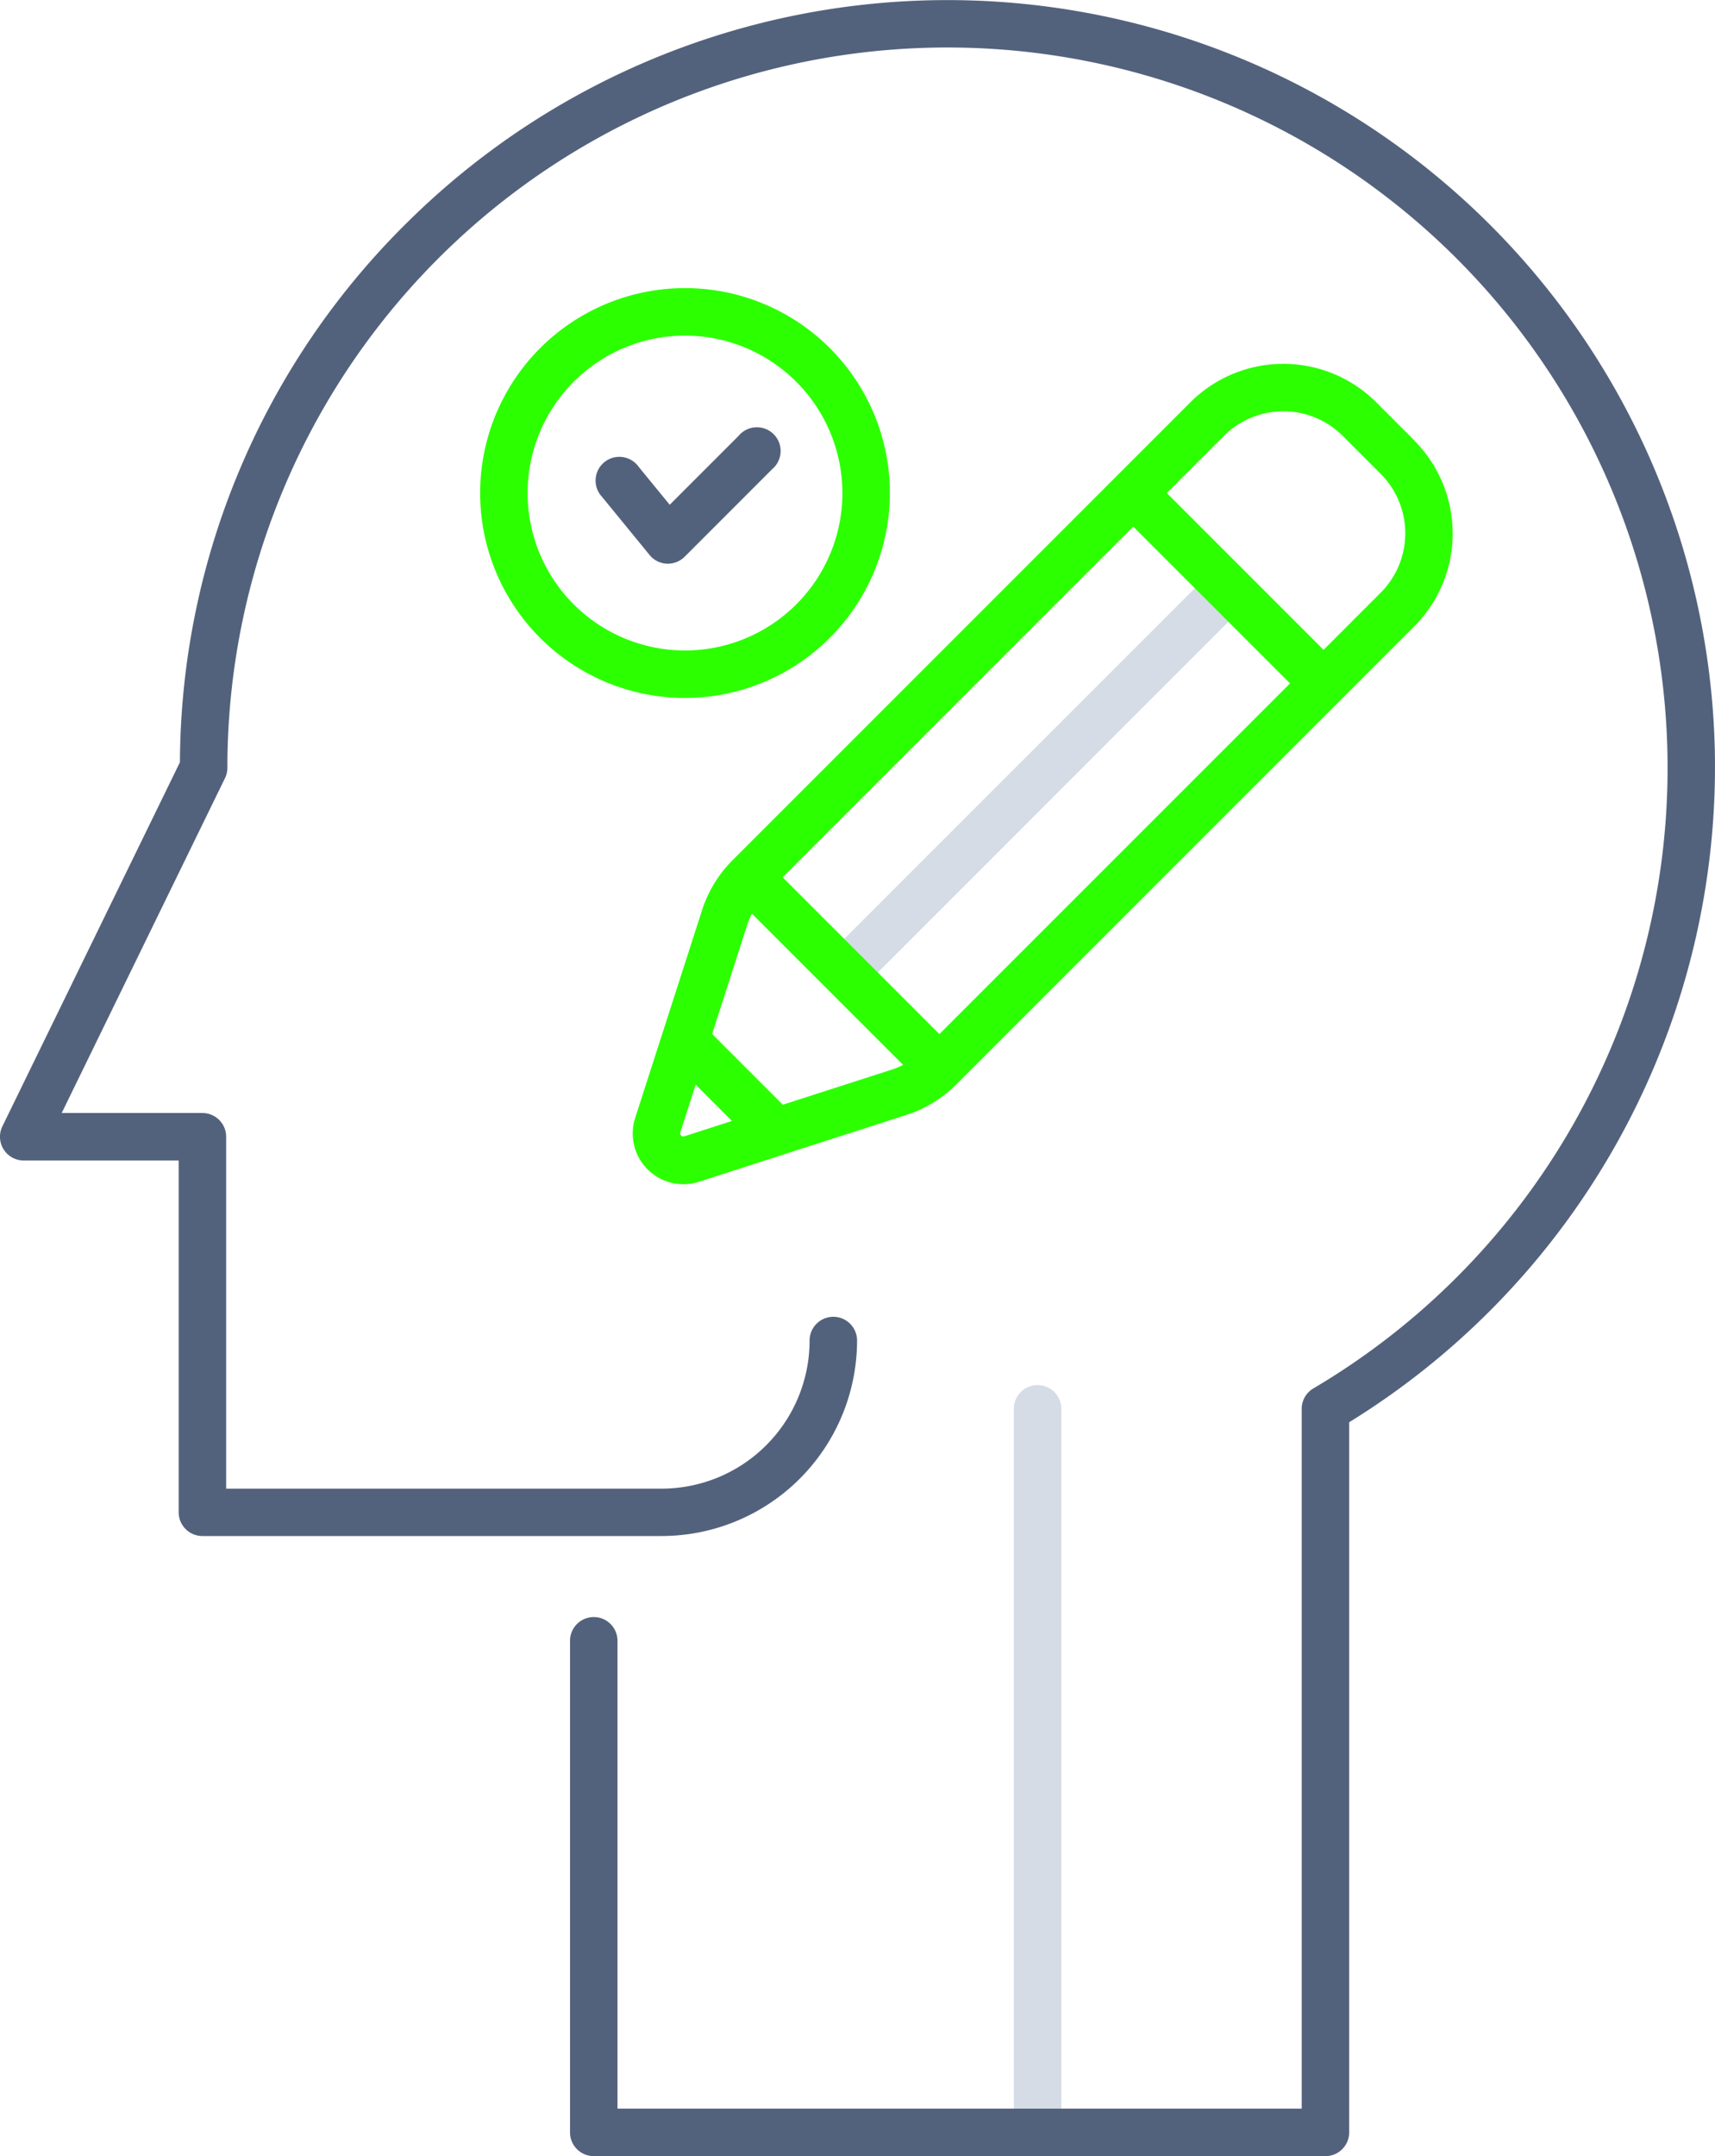 <svg xmlns="http://www.w3.org/2000/svg" xmlns:xlink="http://www.w3.org/1999/xlink" width="57.285" height="72" viewBox="0 0 57.285 72">
  <defs>
    <clipPath id="clip-path">
      <rect id="Rectangle_7130" data-name="Rectangle 7130" width="57.285" height="72" fill="none"/>
    </clipPath>
  </defs>
  <g id="Group_16386" data-name="Group 16386" clip-path="url(#clip-path)">
    <path id="Path_20745" data-name="Path 20745" d="M107.558,171.573a.793.793,0,0,1-.793-.793V146.619a.793.793,0,1,1,1.586,0V170.78a.793.793,0,0,1-.793.793" transform="translate(-72.901 -99.573)" fill="#d5dce5"/>
    <path id="Path_20746" data-name="Path 20746" d="M87.867,74.166a.793.793,0,0,1-.561-1.354L99.681,60.438a.793.793,0,1,1,1.121,1.121L88.428,73.933a.791.791,0,0,1-.561.232" transform="translate(-59.456 -41.109)" fill="#d5dce5"/>
    <path id="Path_20747" data-name="Path 20747" d="M92.738,40.86l-1.272-1.272a4.394,4.394,0,0,0-6.207,0l-15.3,15.3a4.147,4.147,0,0,0-1.009,1.652l-2.235,6.942A1.694,1.694,0,0,0,68.321,65.7a1.7,1.7,0,0,0,.521-.082l6.942-2.236a4.141,4.141,0,0,0,1.652-1.01l15.3-15.3a4.394,4.394,0,0,0,0-6.207M76.875,60.686,71.64,55.451l11.71-11.71,5.236,5.235ZM68.356,64.1a.1.1,0,0,1-.108-.026.1.1,0,0,1-.026-.108l.512-1.591,1.212,1.212ZM75.3,61.868l-3.655,1.177-2.362-2.362,1.177-3.655a2.512,2.512,0,0,1,.153-.363l5.05,5.05a2.512,2.512,0,0,1-.363.153ZM91.617,45.945l-1.91,1.91-5.236-5.236,1.91-1.91a2.806,2.806,0,0,1,3.964,0l1.272,1.272a2.807,2.807,0,0,1,0,3.964" transform="translate(-45.497 -26.155)" fill="#2cff00"/>
    <path id="Path_20748" data-name="Path 20748" d="M57.407,44.019a6.843,6.843,0,1,1,6.843-6.843,6.851,6.851,0,0,1-6.843,6.843m0-12.1a5.257,5.257,0,1,0,5.257,5.257,5.263,5.263,0,0,0-5.257-5.257" transform="translate(-34.526 -20.712)" fill="#2cff00"/>
    <path id="Path_20749" data-name="Path 20749" d="M57.277,24.977a25.638,25.638,0,0,0-43.622-17.6A25.45,25.45,0,0,0,6.01,25.454L.08,37.612a.793.793,0,0,0,.713,1.141H5.968V50.5a.793.793,0,0,0,.793.793H22.1a6.535,6.535,0,0,0,6.528-6.528.793.793,0,0,0-1.586,0A4.947,4.947,0,0,1,22.1,49.711H7.554V37.96a.793.793,0,0,0-.793-.793h-4.7L7.515,25.986a.8.8,0,0,0,.08-.348A24.052,24.052,0,0,1,32.016,1.589,24.058,24.058,0,0,1,43.869,46.364a.792.792,0,0,0-.389.682V70.414H20.626V54.792a.793.793,0,1,0-1.586,0V71.207a.793.793,0,0,0,.793.793h24.44a.793.793,0,0,0,.793-.793V47.493A25.712,25.712,0,0,0,57.277,24.977" transform="translate(0 0)" fill="#53627c"/>
    <path id="Path_20750" data-name="Path 20750" d="M67.563,45.4l-2.3,2.3-1.038-1.269a.793.793,0,1,0-1.227,1l1.593,1.947a.793.793,0,0,0,.574.29H65.2a.793.793,0,0,0,.561-.232l2.92-2.921A.793.793,0,1,0,67.563,45.4" transform="translate(-42.893 -30.844)" fill="#53627c"/>
  </g>
</svg>
